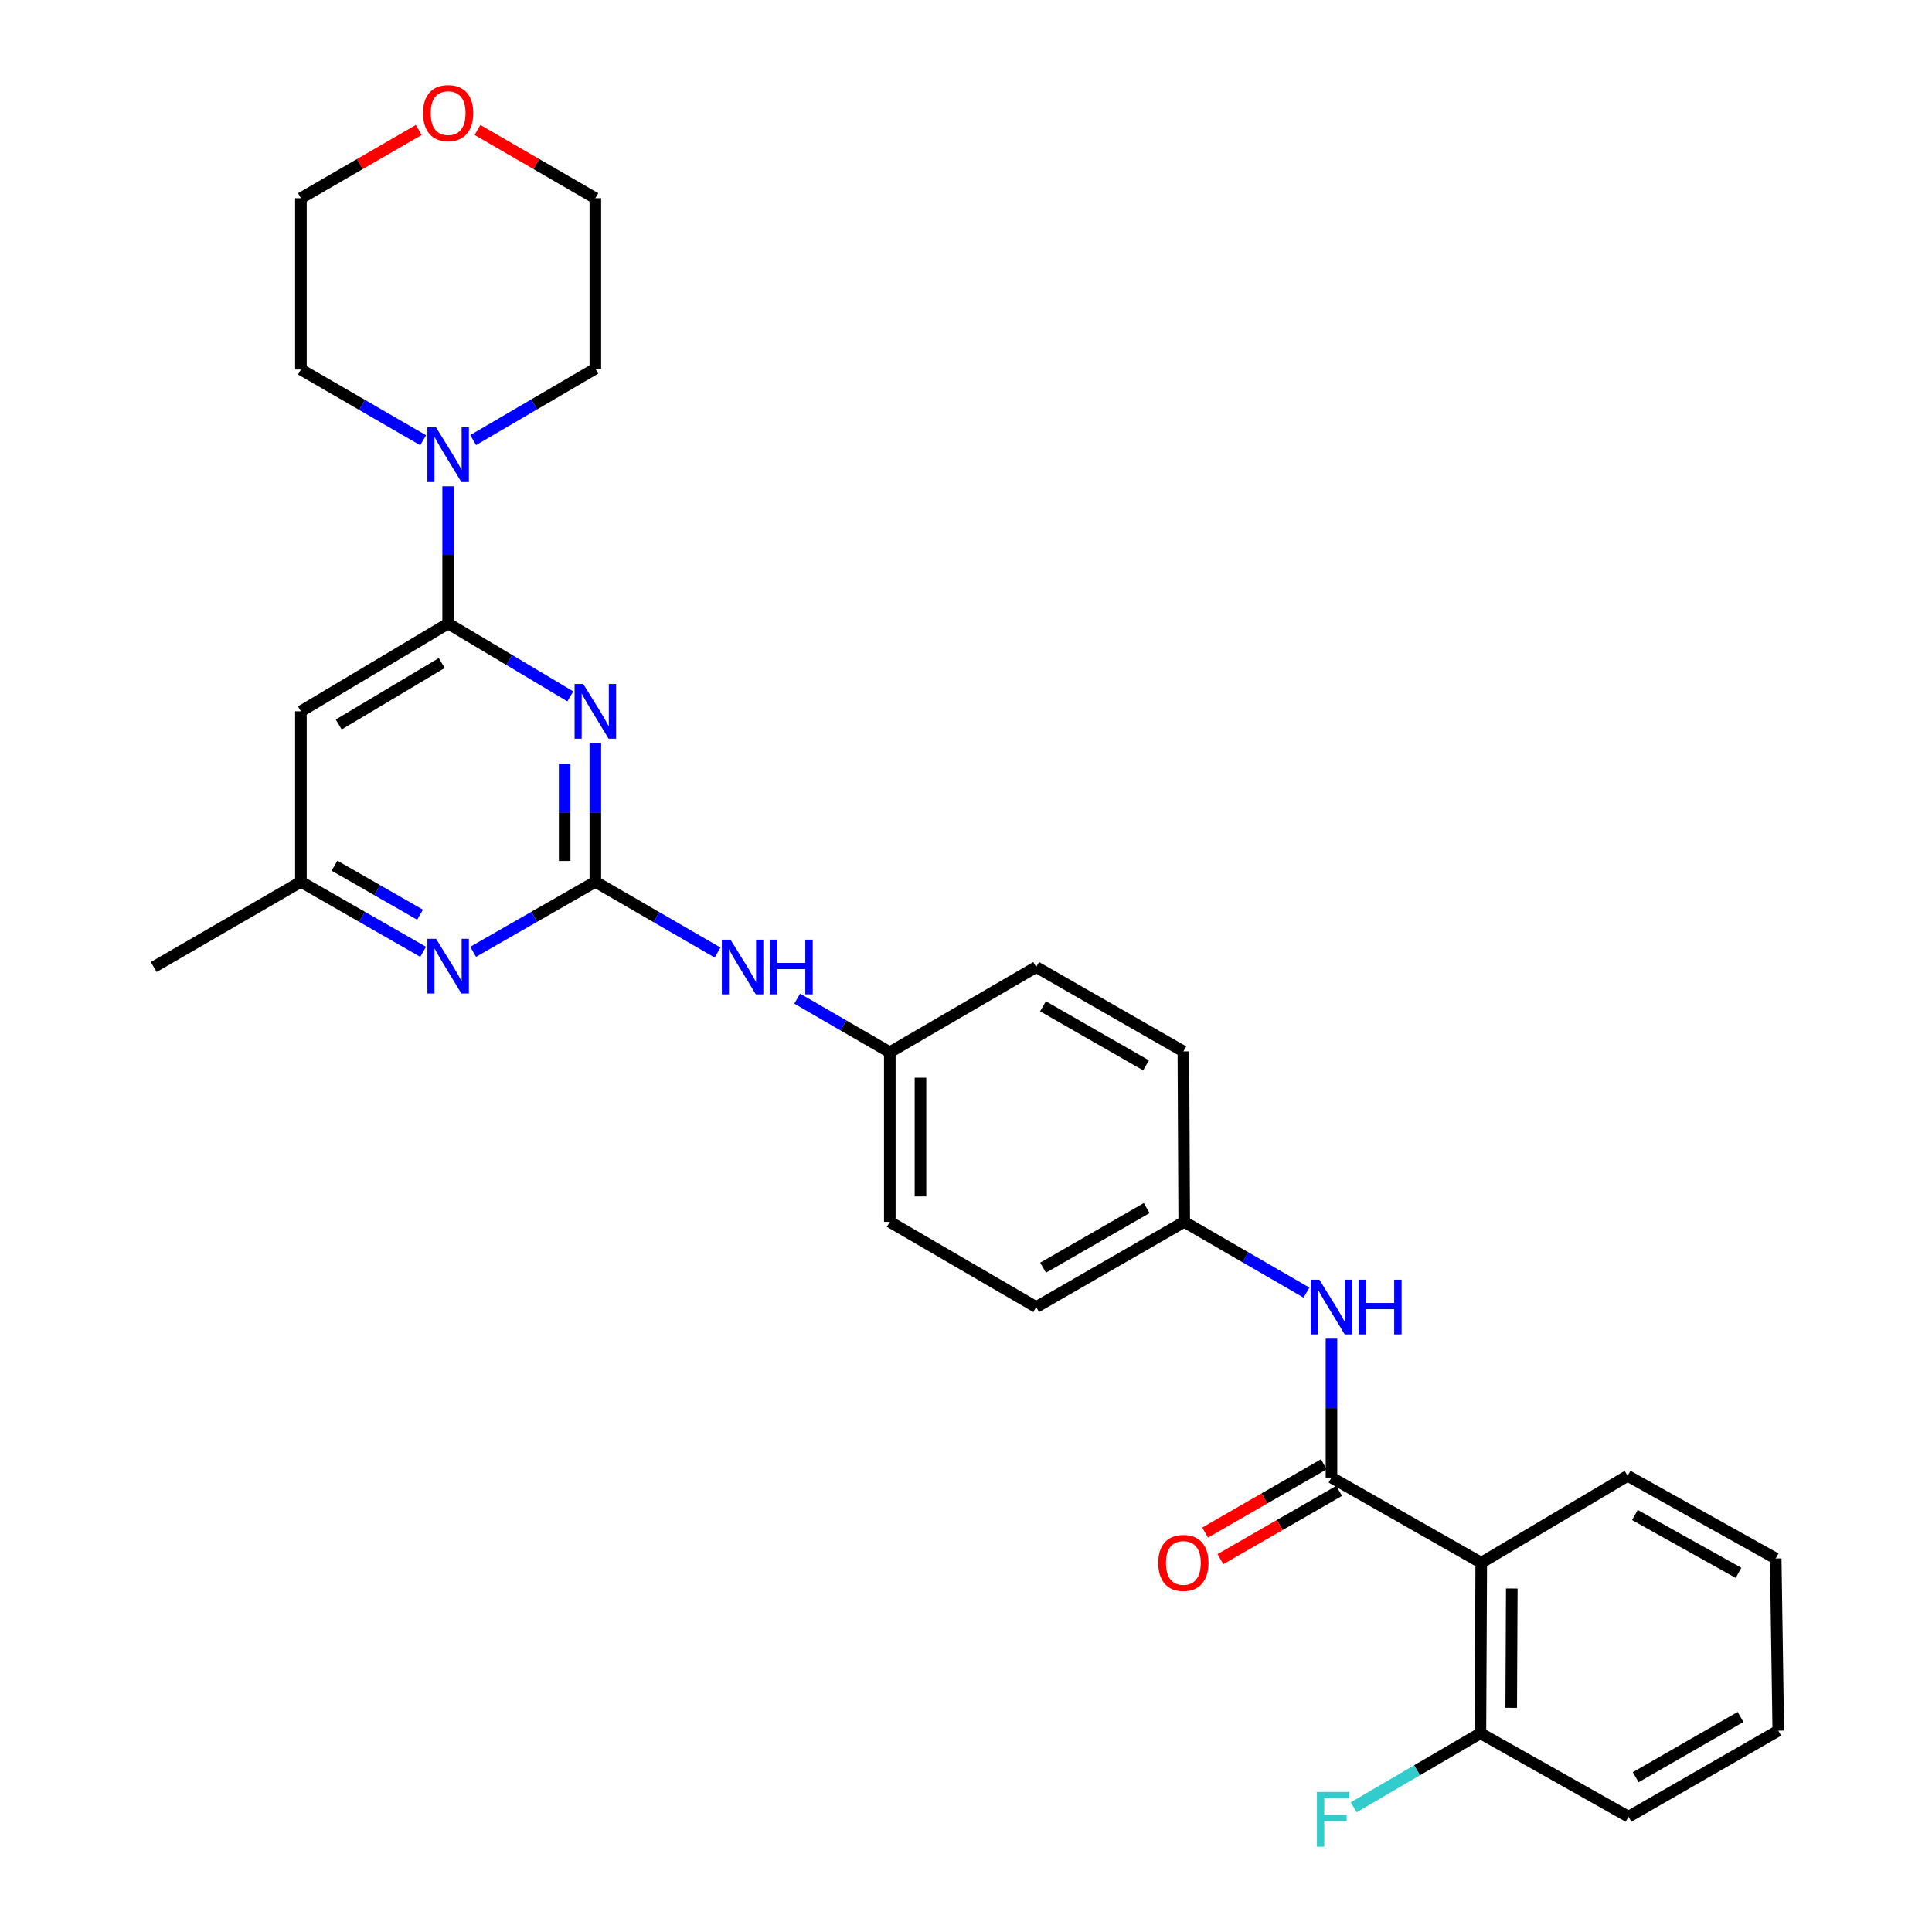 <?xml version='1.0' encoding='iso-8859-1'?>
<svg version='1.1' baseProfile='full'
              xmlns='http://www.w3.org/2000/svg'
                      xmlns:rdkit='http://www.rdkit.org/xml'
                      xmlns:xlink='http://www.w3.org/1999/xlink'
                  xml:space='preserve'
width='1000px' height='1000px' viewBox='0 0 1000 1000'>
<!-- END OF HEADER -->
<rect style='opacity:1.0;fill:#FFFFFF;stroke:none' width='1000' height='1000' x='0' y='0'> </rect>
<path class='bond-0' d='M 308.145,384.54 L 308.145,420.479' style='fill:none;fill-rule:evenodd;stroke:#0000FF;stroke-width:6px;stroke-linecap:butt;stroke-linejoin:miter;stroke-opacity:1' />
<path class='bond-0' d='M 308.145,420.479 L 308.145,456.418' style='fill:none;fill-rule:evenodd;stroke:#000000;stroke-width:6px;stroke-linecap:butt;stroke-linejoin:miter;stroke-opacity:1' />
<path class='bond-0' d='M 292.267,395.321 L 292.267,420.479' style='fill:none;fill-rule:evenodd;stroke:#0000FF;stroke-width:6px;stroke-linecap:butt;stroke-linejoin:miter;stroke-opacity:1' />
<path class='bond-0' d='M 292.267,420.479 L 292.267,445.636' style='fill:none;fill-rule:evenodd;stroke:#000000;stroke-width:6px;stroke-linecap:butt;stroke-linejoin:miter;stroke-opacity:1' />
<path class='bond-1' d='M 295.187,360.444 L 263.573,341.586' style='fill:none;fill-rule:evenodd;stroke:#0000FF;stroke-width:6px;stroke-linecap:butt;stroke-linejoin:miter;stroke-opacity:1' />
<path class='bond-1' d='M 263.573,341.586 L 231.959,322.728' style='fill:none;fill-rule:evenodd;stroke:#000000;stroke-width:6px;stroke-linecap:butt;stroke-linejoin:miter;stroke-opacity:1' />
<path class='bond-5' d='M 308.145,456.418 L 276.52,474.539' style='fill:none;fill-rule:evenodd;stroke:#000000;stroke-width:6px;stroke-linecap:butt;stroke-linejoin:miter;stroke-opacity:1' />
<path class='bond-5' d='M 276.52,474.539 L 244.894,492.661' style='fill:none;fill-rule:evenodd;stroke:#0000FF;stroke-width:6px;stroke-linecap:butt;stroke-linejoin:miter;stroke-opacity:1' />
<path class='bond-8' d='M 308.145,456.418 L 339.785,474.73' style='fill:none;fill-rule:evenodd;stroke:#000000;stroke-width:6px;stroke-linecap:butt;stroke-linejoin:miter;stroke-opacity:1' />
<path class='bond-8' d='M 339.785,474.73 L 371.425,493.041' style='fill:none;fill-rule:evenodd;stroke:#0000FF;stroke-width:6px;stroke-linecap:butt;stroke-linejoin:miter;stroke-opacity:1' />
<path class='bond-4' d='M 231.959,322.728 L 231.959,287.219' style='fill:none;fill-rule:evenodd;stroke:#000000;stroke-width:6px;stroke-linecap:butt;stroke-linejoin:miter;stroke-opacity:1' />
<path class='bond-4' d='M 231.959,287.219 L 231.959,251.71' style='fill:none;fill-rule:evenodd;stroke:#0000FF;stroke-width:6px;stroke-linecap:butt;stroke-linejoin:miter;stroke-opacity:1' />
<path class='bond-6' d='M 231.959,322.728 L 155.755,368.174' style='fill:none;fill-rule:evenodd;stroke:#000000;stroke-width:6px;stroke-linecap:butt;stroke-linejoin:miter;stroke-opacity:1' />
<path class='bond-6' d='M 228.661,343.182 L 175.318,374.994' style='fill:none;fill-rule:evenodd;stroke:#000000;stroke-width:6px;stroke-linecap:butt;stroke-linejoin:miter;stroke-opacity:1' />
<path class='bond-2' d='M 689.173,764.779 L 689.173,728.84' style='fill:none;fill-rule:evenodd;stroke:#000000;stroke-width:6px;stroke-linecap:butt;stroke-linejoin:miter;stroke-opacity:1' />
<path class='bond-2' d='M 689.173,728.84 L 689.173,692.901' style='fill:none;fill-rule:evenodd;stroke:#0000FF;stroke-width:6px;stroke-linecap:butt;stroke-linejoin:miter;stroke-opacity:1' />
<path class='bond-3' d='M 689.173,764.779 L 766.691,808.884' style='fill:none;fill-rule:evenodd;stroke:#000000;stroke-width:6px;stroke-linecap:butt;stroke-linejoin:miter;stroke-opacity:1' />
<path class='bond-11' d='M 685.214,757.898 L 654.489,775.575' style='fill:none;fill-rule:evenodd;stroke:#000000;stroke-width:6px;stroke-linecap:butt;stroke-linejoin:miter;stroke-opacity:1' />
<path class='bond-11' d='M 654.489,775.575 L 623.763,793.252' style='fill:none;fill-rule:evenodd;stroke:#FF0000;stroke-width:6px;stroke-linecap:butt;stroke-linejoin:miter;stroke-opacity:1' />
<path class='bond-11' d='M 693.132,771.661 L 662.406,789.338' style='fill:none;fill-rule:evenodd;stroke:#000000;stroke-width:6px;stroke-linecap:butt;stroke-linejoin:miter;stroke-opacity:1' />
<path class='bond-11' d='M 662.406,789.338 L 631.681,807.014' style='fill:none;fill-rule:evenodd;stroke:#FF0000;stroke-width:6px;stroke-linecap:butt;stroke-linejoin:miter;stroke-opacity:1' />
<path class='bond-10' d='M 766.691,808.884 L 766.259,897.12' style='fill:none;fill-rule:evenodd;stroke:#000000;stroke-width:6px;stroke-linecap:butt;stroke-linejoin:miter;stroke-opacity:1' />
<path class='bond-10' d='M 782.504,822.197 L 782.202,883.962' style='fill:none;fill-rule:evenodd;stroke:#000000;stroke-width:6px;stroke-linecap:butt;stroke-linejoin:miter;stroke-opacity:1' />
<path class='bond-16' d='M 766.691,808.884 L 842.454,763.88' style='fill:none;fill-rule:evenodd;stroke:#000000;stroke-width:6px;stroke-linecap:butt;stroke-linejoin:miter;stroke-opacity:1' />
<path class='bond-21' d='M 219.018,227.876 L 187.386,209.569' style='fill:none;fill-rule:evenodd;stroke:#0000FF;stroke-width:6px;stroke-linecap:butt;stroke-linejoin:miter;stroke-opacity:1' />
<path class='bond-21' d='M 187.386,209.569 L 155.755,191.261' style='fill:none;fill-rule:evenodd;stroke:#000000;stroke-width:6px;stroke-linecap:butt;stroke-linejoin:miter;stroke-opacity:1' />
<path class='bond-22' d='M 244.905,227.795 L 276.525,209.303' style='fill:none;fill-rule:evenodd;stroke:#0000FF;stroke-width:6px;stroke-linecap:butt;stroke-linejoin:miter;stroke-opacity:1' />
<path class='bond-22' d='M 276.525,209.303 L 308.145,190.811' style='fill:none;fill-rule:evenodd;stroke:#000000;stroke-width:6px;stroke-linecap:butt;stroke-linejoin:miter;stroke-opacity:1' />
<path class='bond-29' d='M 219.023,492.662 L 187.389,474.54' style='fill:none;fill-rule:evenodd;stroke:#0000FF;stroke-width:6px;stroke-linecap:butt;stroke-linejoin:miter;stroke-opacity:1' />
<path class='bond-29' d='M 187.389,474.54 L 155.755,456.418' style='fill:none;fill-rule:evenodd;stroke:#000000;stroke-width:6px;stroke-linecap:butt;stroke-linejoin:miter;stroke-opacity:1' />
<path class='bond-29' d='M 217.426,473.449 L 195.282,460.763' style='fill:none;fill-rule:evenodd;stroke:#0000FF;stroke-width:6px;stroke-linecap:butt;stroke-linejoin:miter;stroke-opacity:1' />
<path class='bond-29' d='M 195.282,460.763 L 173.138,448.078' style='fill:none;fill-rule:evenodd;stroke:#000000;stroke-width:6px;stroke-linecap:butt;stroke-linejoin:miter;stroke-opacity:1' />
<path class='bond-9' d='M 155.755,368.174 L 155.755,456.418' style='fill:none;fill-rule:evenodd;stroke:#000000;stroke-width:6px;stroke-linecap:butt;stroke-linejoin:miter;stroke-opacity:1' />
<path class='bond-7' d='M 676.232,669.047 L 644.592,650.739' style='fill:none;fill-rule:evenodd;stroke:#0000FF;stroke-width:6px;stroke-linecap:butt;stroke-linejoin:miter;stroke-opacity:1' />
<path class='bond-7' d='M 644.592,650.739 L 612.952,632.43' style='fill:none;fill-rule:evenodd;stroke:#000000;stroke-width:6px;stroke-linecap:butt;stroke-linejoin:miter;stroke-opacity:1' />
<path class='bond-14' d='M 412.626,516.892 L 436.594,530.769' style='fill:none;fill-rule:evenodd;stroke:#0000FF;stroke-width:6px;stroke-linecap:butt;stroke-linejoin:miter;stroke-opacity:1' />
<path class='bond-14' d='M 436.594,530.769 L 460.562,544.645' style='fill:none;fill-rule:evenodd;stroke:#000000;stroke-width:6px;stroke-linecap:butt;stroke-linejoin:miter;stroke-opacity:1' />
<path class='bond-25' d='M 155.755,456.418 L 79.56,500.531' style='fill:none;fill-rule:evenodd;stroke:#000000;stroke-width:6px;stroke-linecap:butt;stroke-linejoin:miter;stroke-opacity:1' />
<path class='bond-15' d='M 766.259,897.12 L 733.466,916.294' style='fill:none;fill-rule:evenodd;stroke:#000000;stroke-width:6px;stroke-linecap:butt;stroke-linejoin:miter;stroke-opacity:1' />
<path class='bond-15' d='M 733.466,916.294 L 700.674,935.469' style='fill:none;fill-rule:evenodd;stroke:#33CCCC;stroke-width:6px;stroke-linecap:butt;stroke-linejoin:miter;stroke-opacity:1' />
<path class='bond-26' d='M 766.259,897.12 L 842.913,940.342' style='fill:none;fill-rule:evenodd;stroke:#000000;stroke-width:6px;stroke-linecap:butt;stroke-linejoin:miter;stroke-opacity:1' />
<path class='bond-12' d='M 247.16,67.266 L 277.653,84.925' style='fill:none;fill-rule:evenodd;stroke:#FF0000;stroke-width:6px;stroke-linecap:butt;stroke-linejoin:miter;stroke-opacity:1' />
<path class='bond-12' d='M 277.653,84.925 L 308.145,102.585' style='fill:none;fill-rule:evenodd;stroke:#000000;stroke-width:6px;stroke-linecap:butt;stroke-linejoin:miter;stroke-opacity:1' />
<path class='bond-30' d='M 216.758,67.264 L 186.256,84.924' style='fill:none;fill-rule:evenodd;stroke:#FF0000;stroke-width:6px;stroke-linecap:butt;stroke-linejoin:miter;stroke-opacity:1' />
<path class='bond-30' d='M 186.256,84.924 L 155.755,102.585' style='fill:none;fill-rule:evenodd;stroke:#000000;stroke-width:6px;stroke-linecap:butt;stroke-linejoin:miter;stroke-opacity:1' />
<path class='bond-13' d='M 612.952,632.43 L 536.325,676.535' style='fill:none;fill-rule:evenodd;stroke:#000000;stroke-width:6px;stroke-linecap:butt;stroke-linejoin:miter;stroke-opacity:1' />
<path class='bond-13' d='M 593.537,625.285 L 539.898,656.158' style='fill:none;fill-rule:evenodd;stroke:#000000;stroke-width:6px;stroke-linecap:butt;stroke-linejoin:miter;stroke-opacity:1' />
<path class='bond-31' d='M 612.952,632.43 L 612.511,544.195' style='fill:none;fill-rule:evenodd;stroke:#000000;stroke-width:6px;stroke-linecap:butt;stroke-linejoin:miter;stroke-opacity:1' />
<path class='bond-19' d='M 460.562,544.645 L 536.325,500.531' style='fill:none;fill-rule:evenodd;stroke:#000000;stroke-width:6px;stroke-linecap:butt;stroke-linejoin:miter;stroke-opacity:1' />
<path class='bond-20' d='M 460.562,544.645 L 460.562,632.43' style='fill:none;fill-rule:evenodd;stroke:#000000;stroke-width:6px;stroke-linecap:butt;stroke-linejoin:miter;stroke-opacity:1' />
<path class='bond-20' d='M 476.439,557.813 L 476.439,619.263' style='fill:none;fill-rule:evenodd;stroke:#000000;stroke-width:6px;stroke-linecap:butt;stroke-linejoin:miter;stroke-opacity:1' />
<path class='bond-27' d='M 842.454,763.88 L 919.099,806.661' style='fill:none;fill-rule:evenodd;stroke:#000000;stroke-width:6px;stroke-linecap:butt;stroke-linejoin:miter;stroke-opacity:1' />
<path class='bond-27' d='M 846.212,784.161 L 899.864,814.108' style='fill:none;fill-rule:evenodd;stroke:#000000;stroke-width:6px;stroke-linecap:butt;stroke-linejoin:miter;stroke-opacity:1' />
<path class='bond-17' d='M 612.511,544.195 L 536.325,500.531' style='fill:none;fill-rule:evenodd;stroke:#000000;stroke-width:6px;stroke-linecap:butt;stroke-linejoin:miter;stroke-opacity:1' />
<path class='bond-17' d='M 593.188,551.421 L 539.857,520.857' style='fill:none;fill-rule:evenodd;stroke:#000000;stroke-width:6px;stroke-linecap:butt;stroke-linejoin:miter;stroke-opacity:1' />
<path class='bond-18' d='M 536.325,676.535 L 460.562,632.43' style='fill:none;fill-rule:evenodd;stroke:#000000;stroke-width:6px;stroke-linecap:butt;stroke-linejoin:miter;stroke-opacity:1' />
<path class='bond-24' d='M 155.755,191.261 L 155.755,102.585' style='fill:none;fill-rule:evenodd;stroke:#000000;stroke-width:6px;stroke-linecap:butt;stroke-linejoin:miter;stroke-opacity:1' />
<path class='bond-23' d='M 308.145,190.811 L 308.145,102.585' style='fill:none;fill-rule:evenodd;stroke:#000000;stroke-width:6px;stroke-linecap:butt;stroke-linejoin:miter;stroke-opacity:1' />
<path class='bond-32' d='M 842.913,940.342 L 920.44,895.779' style='fill:none;fill-rule:evenodd;stroke:#000000;stroke-width:6px;stroke-linecap:butt;stroke-linejoin:miter;stroke-opacity:1' />
<path class='bond-32' d='M 846.629,919.892 L 900.898,888.698' style='fill:none;fill-rule:evenodd;stroke:#000000;stroke-width:6px;stroke-linecap:butt;stroke-linejoin:miter;stroke-opacity:1' />
<path class='bond-28' d='M 919.099,806.661 L 920.44,895.779' style='fill:none;fill-rule:evenodd;stroke:#000000;stroke-width:6px;stroke-linecap:butt;stroke-linejoin:miter;stroke-opacity:1' />
<path  class='atom-0' d='M 301.885 354.014
L 311.165 369.014
Q 312.085 370.494, 313.565 373.174
Q 315.045 375.854, 315.125 376.014
L 315.125 354.014
L 318.885 354.014
L 318.885 382.334
L 315.005 382.334
L 305.045 365.934
Q 303.885 364.014, 302.645 361.814
Q 301.445 359.614, 301.085 358.934
L 301.085 382.334
L 297.405 382.334
L 297.405 354.014
L 301.885 354.014
' fill='#0000FF'/>
<path  class='atom-5' d='M 225.699 221.206
L 234.979 236.206
Q 235.899 237.686, 237.379 240.366
Q 238.859 243.046, 238.939 243.206
L 238.939 221.206
L 242.699 221.206
L 242.699 249.526
L 238.819 249.526
L 228.859 233.126
Q 227.699 231.206, 226.459 229.006
Q 225.259 226.806, 224.899 226.126
L 224.899 249.526
L 221.219 249.526
L 221.219 221.206
L 225.699 221.206
' fill='#0000FF'/>
<path  class='atom-6' d='M 225.699 485.913
L 234.979 500.913
Q 235.899 502.393, 237.379 505.073
Q 238.859 507.753, 238.939 507.913
L 238.939 485.913
L 242.699 485.913
L 242.699 514.233
L 238.819 514.233
L 228.859 497.833
Q 227.699 495.913, 226.459 493.713
Q 225.259 491.513, 224.899 490.833
L 224.899 514.233
L 221.219 514.233
L 221.219 485.913
L 225.699 485.913
' fill='#0000FF'/>
<path  class='atom-8' d='M 682.913 662.375
L 692.193 677.375
Q 693.113 678.855, 694.593 681.535
Q 696.073 684.215, 696.153 684.375
L 696.153 662.375
L 699.913 662.375
L 699.913 690.695
L 696.033 690.695
L 686.073 674.295
Q 684.913 672.375, 683.673 670.175
Q 682.473 667.975, 682.113 667.295
L 682.113 690.695
L 678.433 690.695
L 678.433 662.375
L 682.913 662.375
' fill='#0000FF'/>
<path  class='atom-8' d='M 703.313 662.375
L 707.153 662.375
L 707.153 674.415
L 721.633 674.415
L 721.633 662.375
L 725.473 662.375
L 725.473 690.695
L 721.633 690.695
L 721.633 677.615
L 707.153 677.615
L 707.153 690.695
L 703.313 690.695
L 703.313 662.375
' fill='#0000FF'/>
<path  class='atom-9' d='M 378.107 486.371
L 387.387 501.371
Q 388.307 502.851, 389.787 505.531
Q 391.267 508.211, 391.347 508.371
L 391.347 486.371
L 395.107 486.371
L 395.107 514.691
L 391.227 514.691
L 381.267 498.291
Q 380.107 496.371, 378.867 494.171
Q 377.667 491.971, 377.307 491.291
L 377.307 514.691
L 373.627 514.691
L 373.627 486.371
L 378.107 486.371
' fill='#0000FF'/>
<path  class='atom-9' d='M 398.507 486.371
L 402.347 486.371
L 402.347 498.411
L 416.827 498.411
L 416.827 486.371
L 420.667 486.371
L 420.667 514.691
L 416.827 514.691
L 416.827 501.611
L 402.347 501.611
L 402.347 514.691
L 398.507 514.691
L 398.507 486.371
' fill='#0000FF'/>
<path  class='atom-12' d='M 599.511 808.964
Q 599.511 802.164, 602.871 798.364
Q 606.231 794.564, 612.511 794.564
Q 618.791 794.564, 622.151 798.364
Q 625.511 802.164, 625.511 808.964
Q 625.511 815.844, 622.111 819.764
Q 618.711 823.644, 612.511 823.644
Q 606.271 823.644, 602.871 819.764
Q 599.511 815.884, 599.511 808.964
M 612.511 820.444
Q 616.831 820.444, 619.151 817.564
Q 621.511 814.644, 621.511 808.964
Q 621.511 803.404, 619.151 800.604
Q 616.831 797.764, 612.511 797.764
Q 608.191 797.764, 605.831 800.564
Q 603.511 803.364, 603.511 808.964
Q 603.511 814.684, 605.831 817.564
Q 608.191 820.444, 612.511 820.444
' fill='#FF0000'/>
<path  class='atom-13' d='M 218.959 58.542
Q 218.959 51.742, 222.319 47.943
Q 225.679 44.142, 231.959 44.142
Q 238.239 44.142, 241.599 47.943
Q 244.959 51.742, 244.959 58.542
Q 244.959 65.422, 241.559 69.343
Q 238.159 73.222, 231.959 73.222
Q 225.719 73.222, 222.319 69.343
Q 218.959 65.463, 218.959 58.542
M 231.959 70.022
Q 236.279 70.022, 238.599 67.142
Q 240.959 64.222, 240.959 58.542
Q 240.959 52.983, 238.599 50.182
Q 236.279 47.343, 231.959 47.343
Q 227.639 47.343, 225.279 50.142
Q 222.959 52.943, 222.959 58.542
Q 222.959 64.263, 225.279 67.142
Q 227.639 70.022, 231.959 70.022
' fill='#FF0000'/>
<path  class='atom-16' d='M 681.627 927.523
L 698.467 927.523
L 698.467 930.763
L 685.427 930.763
L 685.427 939.363
L 697.027 939.363
L 697.027 942.643
L 685.427 942.643
L 685.427 955.843
L 681.627 955.843
L 681.627 927.523
' fill='#33CCCC'/>
</svg>
